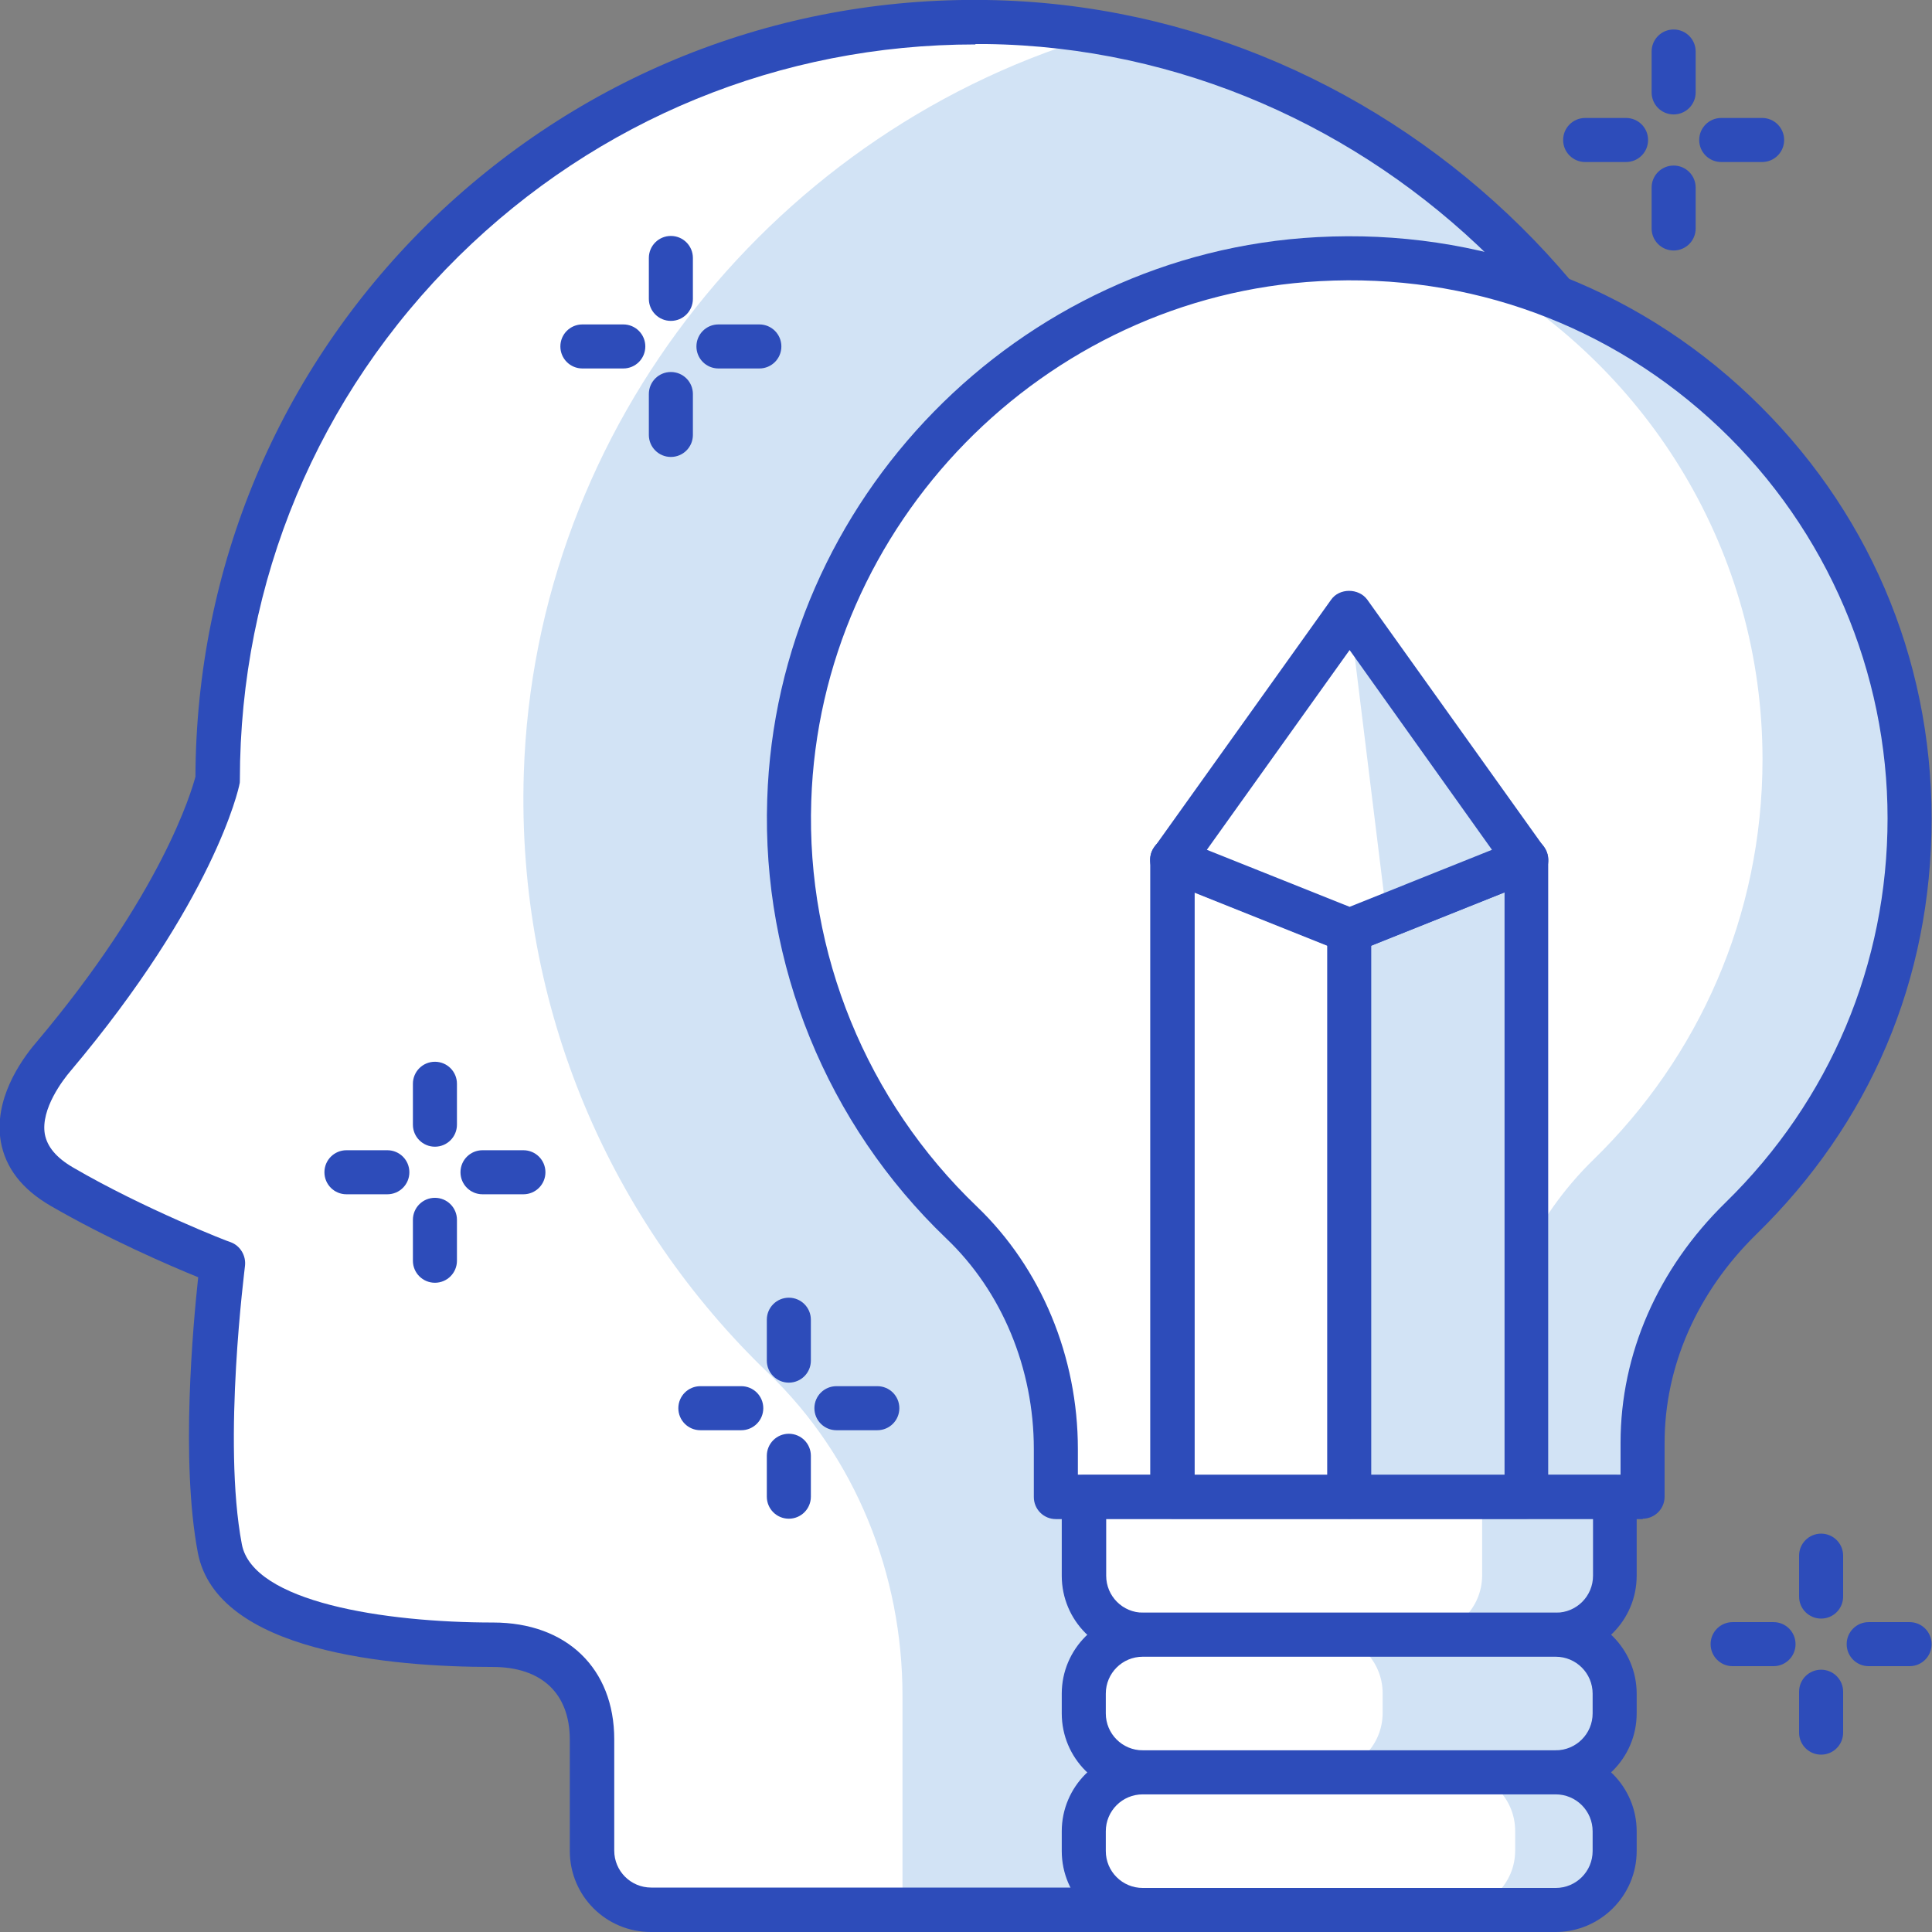 <?xml version="1.0" encoding="UTF-8"?><svg id="Vrstva_2" xmlns="http://www.w3.org/2000/svg" viewBox="0 0 49.13 49.13"><rect x="0" y="0" width="49.13" height="49.13" fill="#808080" stroke="none"/><defs><style>.cls-1{fill:#fff;}.cls-2{fill:#d2e3f5;}.cls-3{fill:#2d4cba;}</style></defs><g id="Vrstva_1-2"><path class="cls-1" d="M16.55,48.56c-.83,0-1.5-.67-1.5-1.5v-2.83c0-1.52-.99-2.41-2.52-2.41-1.77,0-6.52-.21-6.95-2.45-.52-2.76.07-7.26.07-7.26,0,0-2.22-.86-4.09-1.94-1.86-1.08-.67-2.76-.22-3.29,3.61-4.27,4.18-7.06,4.18-7.06C5.54,9.1,14.31.42,25.08.57c10.22.14,18.69,8.49,18.98,18.71.1,3.7-.84,7.17-2.55,10.14h0c-1.62,2.81-3.76,5.88-4.78,8.12-1.5,3.31-1.57,11.03-1.57,11.03h-18.61Z"/><path class="cls-2" d="M36.73,37.54c1.02-2.25,3.15-5.31,4.78-8.13h0c1.62-2.82,2.55-6.09,2.55-9.58,0-9.52-6.9-17.42-15.98-18.98-8.28,2.36-14.48,9.94-14.76,18.82-.19,6,2.24,11.43,6.22,15.25,2.22,2.13,3.41,5.12,3.41,8.2v5.44h12.21s.07-7.72,1.57-11.03"/><path class="cls-3" d="M24.8,1.13c-4.95,0-9.6,1.91-13.13,5.38-3.59,3.54-5.57,8.27-5.57,13.32,0,.04,0,.08-.01.11-.02.12-.65,2.97-4.3,7.3-.18.21-.76.96-.65,1.6.06.32.29.6.72.85,1.8,1.05,3.98,1.9,4.01,1.9.24.09.39.34.36.6,0,.04-.58,4.45-.08,7.08.28,1.47,3.62,1.99,6.39,1.99,1.87,0,3.08,1.17,3.08,2.97v2.83c0,.52.42.94.94.94h18.06c.05-1.86.3-7.81,1.61-10.7.66-1.45,1.74-3.19,2.89-5.03.65-1.04,1.32-2.12,1.92-3.15,0,0,0-.02.01-.03,1.7-2.97,2.55-6.36,2.45-9.81-.27-9.88-8.54-18.03-18.42-18.16-.09,0-.18,0-.27,0M35.16,49.13h-18.61c-1.14,0-2.06-.92-2.06-2.06v-2.83c0-1.17-.71-1.85-1.96-1.85-2.59,0-7.02-.38-7.5-2.91-.44-2.33-.12-5.79.01-7-.74-.3-2.33-.99-3.76-1.82-.72-.42-1.14-.96-1.26-1.63-.18-1.05.48-2.03.9-2.52,3.19-3.78,3.95-6.38,4.05-6.76.02-5.32,2.11-10.31,5.9-14.05C14.69,1.95,19.74-.08,25.08,0c10.48.15,19.24,8.78,19.53,19.26.1,3.67-.8,7.28-2.62,10.43,0,0-.01.02-.02.03-.6,1.04-1.27,2.11-1.92,3.15-1.13,1.81-2.19,3.51-2.82,4.89-1.43,3.16-1.52,10.72-1.52,10.8,0,.31-.25.56-.56.56"/><path class="cls-1" d="M48.56,20.81c0-8.13-6.81-14.67-15.03-14.23-7.3.39-13.23,6.45-13.46,13.76-.14,4.23,1.57,8.04,4.38,10.73,1.56,1.5,2.4,3.6,2.4,5.77v1.22h14.93v-1.37c0-2.17.95-4.19,2.5-5.71,2.64-2.58,4.29-6.18,4.29-10.17"/><path class="cls-2" d="M37.66,6.97c4.27,2.46,7.16,7.06,7.16,12.34,0,3.99-1.64,7.59-4.29,10.17-1.55,1.51-2.5,3.54-2.5,5.71v2.87h3.75v-1.37c0-2.17.95-4.19,2.5-5.71,2.65-2.58,4.29-6.18,4.29-10.17,0-6.72-4.65-12.34-10.91-13.84"/><path class="cls-3" d="M27.41,37.5h13.8v-.81c0-2.26.95-4.43,2.67-6.11,2.66-2.6,4.12-6.07,4.12-9.77s-1.52-7.32-4.27-9.93c-2.75-2.61-6.36-3.94-10.17-3.73-7.02.38-12.7,6.18-12.93,13.22-.13,3.87,1.41,7.63,4.21,10.31,1.64,1.57,2.57,3.82,2.57,6.17v.65ZM41.78,38.63h-14.93c-.31,0-.56-.25-.56-.56v-1.22c0-2.05-.81-4.01-2.23-5.36-3.03-2.9-4.69-6.97-4.55-11.16.24-7.62,6.39-13.9,13.99-14.3,4.11-.22,8.02,1.21,11,4.04,2.98,2.83,4.62,6.64,4.62,10.75s-1.58,7.76-4.46,10.57c-1.5,1.47-2.33,3.35-2.33,5.3v1.37c0,.31-.25.56-.56.56"/><path class="cls-2" d="M39.56,41.56h-10.5c-.83,0-1.5-.67-1.5-1.5v-2h13.5v2c0,.83-.67,1.5-1.5,1.5"/><path class="cls-1" d="M36.19,41.56h-7.1c-.83,0-1.5-.67-1.5-1.5v-2h10.1v2c0,.83-.67,1.5-1.5,1.5"/><path class="cls-3" d="M28.13,38.63v1.44c0,.52.42.94.94.94h10.5c.52,0,.94-.42.94-.94v-1.44h-12.38ZM39.56,42.13h-10.5c-1.14,0-2.06-.92-2.06-2.06v-2c0-.31.25-.56.56-.56h13.5c.31,0,.56.25.56.56v2c0,1.14-.93,2.06-2.06,2.06"/><path class="cls-2" d="M39.56,45.06h-10.5c-.83,0-1.5-.67-1.5-1.5v-.5c0-.83.67-1.5,1.5-1.5h10.5c.83,0,1.5.67,1.5,1.5v.5c0,.83-.67,1.5-1.5,1.5"/><path class="cls-1" d="M33.66,45.06h-4.59c-.83,0-1.5-.67-1.5-1.5v-.5c0-.83.67-1.5,1.5-1.5h4.59c.83,0,1.5.67,1.5,1.5v.5c0,.83-.67,1.5-1.5,1.5"/><path class="cls-3" d="M29.06,42.13c-.52,0-.94.42-.94.94v.5c0,.52.42.94.94.94h10.5c.52,0,.94-.42.94-.94v-.5c0-.52-.42-.94-.94-.94h-10.5ZM39.56,45.63h-10.5c-1.14,0-2.06-.92-2.06-2.06v-.5c0-1.14.93-2.06,2.06-2.06h10.5c1.14,0,2.06.93,2.06,2.06v.5c0,1.14-.93,2.06-2.06,2.06"/><path class="cls-2" d="M39.56,48.56h-10.5c-.83,0-1.5-.67-1.5-1.5v-.5c0-.83.67-1.5,1.5-1.5h10.5c.83,0,1.5.67,1.5,1.5v.5c0,.83-.67,1.5-1.5,1.5"/><path class="cls-1" d="M37.03,48.56h-7.97c-.83,0-1.5-.67-1.5-1.5v-.5c0-.83.67-1.5,1.5-1.5h7.97c.83,0,1.5.67,1.5,1.5v.5c0,.83-.67,1.5-1.5,1.5"/><path class="cls-3" d="M29.06,45.63c-.52,0-.94.42-.94.94v.5c0,.52.42.94.94.94h10.5c.52,0,.94-.42.94-.94v-.5c0-.52-.42-.94-.94-.94h-10.5ZM39.56,49.13h-10.5c-1.14,0-2.06-.92-2.06-2.06v-.5c0-1.14.93-2.06,2.06-2.06h10.5c1.14,0,2.06.93,2.06,2.06v.5c0,1.14-.93,2.06-2.06,2.06"/><polygon class="cls-2" points="38.81 21.86 38.81 38.06 29.81 38.06 29.81 21.86 34.31 23.66 38.81 21.86"/><polygon class="cls-1" points="34.31 38.06 29.81 38.06 29.81 21.86 34.31 23.66 34.31 38.06"/><path class="cls-3" d="M30.38,37.5h7.88v-14.81l-3.73,1.49c-.13.05-.29.05-.42,0l-3.73-1.49v14.81ZM38.81,38.62h-9c-.31,0-.56-.25-.56-.56v-16.2c0-.19.09-.36.25-.47.16-.1.35-.13.52-.06l4.29,1.72,4.29-1.72c.17-.07.37-.05.52.06.15.1.25.28.25.47v16.2c0,.31-.25.56-.56.56"/><path class="cls-3" d="M34.31,38.62c-.31,0-.56-.25-.56-.56v-14.4c0-.31.25-.56.56-.56s.56.25.56.56v14.4c0,.31-.25.56-.56.56"/><polygon class="cls-2" points="38.81 21.86 34.31 23.66 29.81 21.86 34.31 15.56 38.81 21.86"/><polygon class="cls-1" points="34.31 23.66 29.81 21.86 34.31 15.56 35.26 23.28 34.31 23.66"/><path class="cls-3" d="M30.69,21.61l3.63,1.45,3.62-1.45-3.62-5.08-3.63,5.08ZM34.31,24.23c-.07,0-.14-.01-.21-.04l-4.5-1.8c-.16-.06-.28-.2-.33-.36-.05-.17-.02-.35.08-.48l4.5-6.3c.21-.3.7-.3.92,0l4.5,6.3c.1.14.13.32.08.48-.05.17-.17.3-.33.36l-4.5,1.8c-.07.03-.14.04-.21.04"/><path class="cls-3" d="M45.1,42.37h-1.04c-.31,0-.56-.25-.56-.56s.25-.56.56-.56h1.04c.31,0,.56.25.56.56s-.25.56-.56.56"/><path class="cls-3" d="M48.56,42.37h-1.04c-.31,0-.56-.25-.56-.56s.25-.56.56-.56h1.04c.31,0,.56.25.56.56s-.25.56-.56.56"/><path class="cls-3" d="M46.31,44.62c-.31,0-.56-.25-.56-.56v-1.04c0-.31.25-.56.56-.56s.56.25.56.56v1.04c0,.31-.25.56-.56.56"/><path class="cls-3" d="M46.31,41.16c-.31,0-.56-.25-.56-.56v-1.04c0-.31.25-.56.56-.56s.56.25.56.56v1.04c0,.31-.25.56-.56.56"/><path class="cls-3" d="M41.35,4.12h-1.04c-.31,0-.56-.25-.56-.56s.25-.56.56-.56h1.04c.31,0,.56.25.56.56s-.25.56-.56.56"/><path class="cls-3" d="M44.81,4.12h-1.04c-.31,0-.56-.25-.56-.56s.25-.56.56-.56h1.04c.31,0,.56.25.56.56s-.25.56-.56.56"/><path class="cls-3" d="M42.56,6.37c-.31,0-.56-.25-.56-.56v-1.04c0-.31.25-.56.56-.56s.56.25.56.56v1.04c0,.31-.25.56-.56.56"/><path class="cls-3" d="M42.56,2.91c-.31,0-.56-.25-.56-.56v-1.04c0-.31.25-.56.56-.56s.56.25.56.56v1.04c0,.31-.25.56-.56.56"/><path class="cls-3" d="M18.85,36.37h-1.04c-.31,0-.56-.25-.56-.56s.25-.56.56-.56h1.04c.31,0,.56.25.56.56s-.25.56-.56.56"/><path class="cls-3" d="M22.31,36.37h-1.04c-.31,0-.56-.25-.56-.56s.25-.56.56-.56h1.04c.31,0,.56.25.56.56s-.25.56-.56.56"/><path class="cls-3" d="M20.06,38.62c-.31,0-.56-.25-.56-.56v-1.04c0-.31.25-.56.56-.56s.56.25.56.56v1.04c0,.31-.25.56-.56.56"/><path class="cls-3" d="M20.06,35.16c-.31,0-.56-.25-.56-.56v-1.04c0-.31.25-.56.56-.56s.56.25.56.56v1.04c0,.31-.25.56-.56.56"/><path class="cls-3" d="M15.85,9.37h-1.04c-.31,0-.56-.25-.56-.56s.25-.56.56-.56h1.04c.31,0,.56.25.56.56s-.25.56-.56.56"/><path class="cls-3" d="M19.31,9.37h-1.04c-.31,0-.56-.25-.56-.56s.25-.56.56-.56h1.04c.31,0,.56.25.56.56s-.25.56-.56.56"/><path class="cls-3" d="M17.06,11.62c-.31,0-.56-.25-.56-.56v-1.04c0-.31.25-.56.56-.56s.56.25.56.56v1.04c0,.31-.25.56-.56.56"/><path class="cls-3" d="M17.06,8.16c-.31,0-.56-.25-.56-.56v-1.04c0-.31.25-.56.56-.56s.56.25.56.56v1.04c0,.31-.25.56-.56.56"/><path class="cls-3" d="M9.85,30.37h-1.04c-.31,0-.56-.25-.56-.56s.25-.56.56-.56h1.04c.31,0,.56.25.56.56s-.25.56-.56.56"/><path class="cls-3" d="M13.31,30.37h-1.04c-.31,0-.56-.25-.56-.56s.25-.56.56-.56h1.04c.31,0,.56.25.56.56s-.25.56-.56.56"/><path class="cls-3" d="M11.06,32.62c-.31,0-.56-.25-.56-.56v-1.04c0-.31.25-.56.56-.56s.56.25.56.56v1.04c0,.31-.25.56-.56.56"/><path class="cls-3" d="M11.06,29.16c-.31,0-.56-.25-.56-.56v-1.04c0-.31.25-.56.56-.56s.56.25.56.56v1.04c0,.31-.25.56-.56.56"/></g></svg>